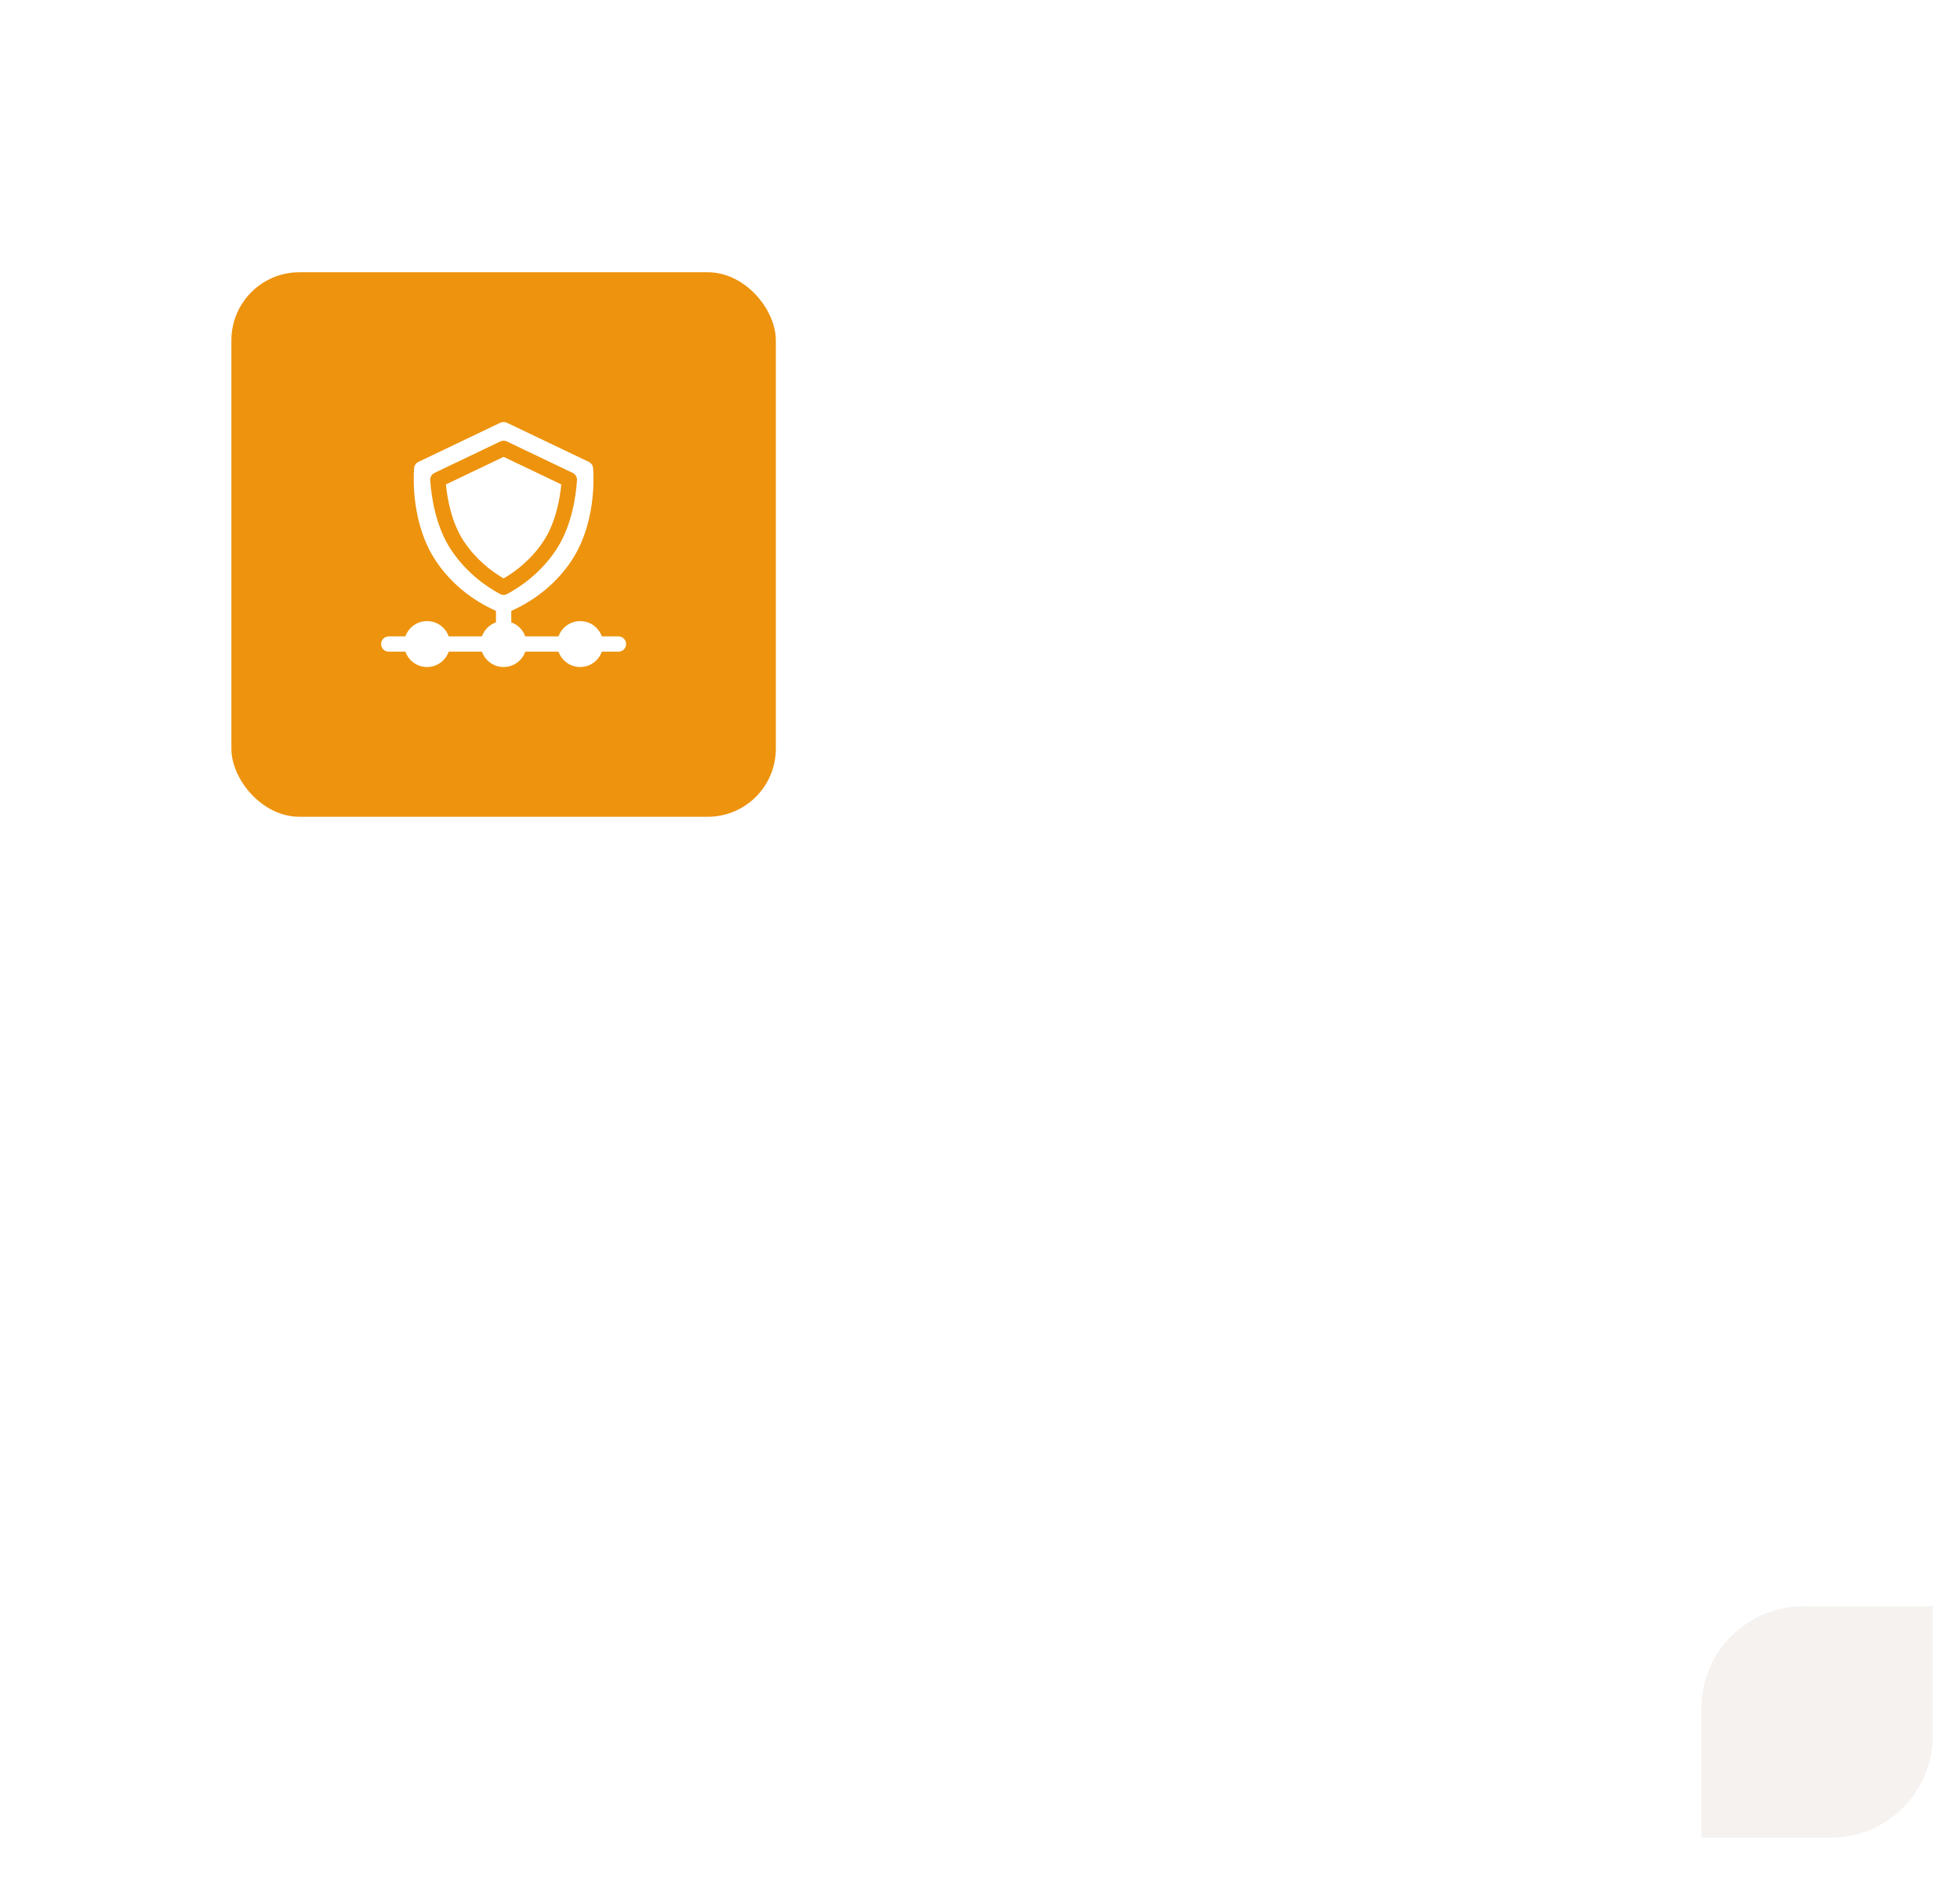 <?xml version="1.0" encoding="UTF-8"?> <svg xmlns="http://www.w3.org/2000/svg" width="288" height="278" viewBox="0 0 288 278" fill="none"> <g filter="url(#filter0_d_248_29)"> <rect x="4" width="280" height="270" rx="15" fill="white"></rect> </g> <path d="M250 251C250 242.716 256.716 236 265 236H284V255C284 263.284 277.284 270 269 270H250V251Z" fill="#F5F2F0"></path> <rect x="34" y="40" width="80" height="80" rx="10" fill="#ED930D"></rect> <g clip-path="url(#clip0_248_29)"> <path d="M65.525 71.172C65.741 73.393 66.372 76.867 68.195 79.589C69.975 82.248 72.246 83.96 74 84.988C75.755 83.96 78.025 82.248 79.804 79.591C81.629 76.868 82.259 73.393 82.475 71.172L74 67.122L65.525 71.172V71.172Z" fill="white"></path> <path d="M87.153 68.788C87.122 68.388 86.88 68.034 86.517 67.86L74.485 62.11C74.178 61.963 73.822 61.963 73.515 62.11L61.483 67.86C61.12 68.034 60.878 68.388 60.847 68.788C60.744 70.112 60.418 76.992 64.065 82.439C67.114 86.99 71.339 89.158 73.587 90.046C73.719 90.099 73.86 90.125 74 90.125C74.14 90.125 74.281 90.099 74.413 90.046C76.661 89.158 80.886 86.99 83.935 82.439C87.582 76.992 87.256 70.112 87.153 68.788ZM81.674 80.844C79.451 84.162 76.565 86.169 74.536 87.267C74.369 87.359 74.185 87.404 74 87.404C73.815 87.404 73.631 87.359 73.464 87.267C71.435 86.169 68.549 84.161 66.325 80.842C63.987 77.35 63.375 72.905 63.218 70.566C63.187 70.107 63.439 69.675 63.855 69.476L73.515 64.86C73.821 64.713 74.178 64.713 74.485 64.86L84.145 69.476C84.561 69.675 84.813 70.107 84.782 70.566C84.625 72.905 84.013 77.35 81.674 80.844H81.674Z" fill="white"></path> <path d="M83 95.75H76.25C75.629 95.75 75.125 95.247 75.125 94.625C75.125 94.003 75.629 93.5 76.25 93.5H83C83.621 93.5 84.125 94.003 84.125 94.625C84.125 95.247 83.621 95.75 83 95.75Z" fill="white"></path> <path d="M90.875 95.75H87.5C86.879 95.75 86.375 95.247 86.375 94.625C86.375 94.003 86.879 93.5 87.5 93.5H90.875C91.496 93.5 92 94.003 92 94.625C92 95.247 91.496 95.75 90.875 95.75Z" fill="white"></path> <path d="M71.75 95.75H65C64.379 95.75 63.875 95.247 63.875 94.625C63.875 94.003 64.379 93.5 65 93.5H71.75C72.371 93.5 72.875 94.003 72.875 94.625C72.875 95.247 72.371 95.75 71.75 95.75Z" fill="white"></path> <path d="M60.5 95.75H57.125C56.504 95.75 56 95.247 56 94.625C56 94.003 56.504 93.5 57.125 93.5H60.5C61.121 93.5 61.625 94.003 61.625 94.625C61.625 95.247 61.121 95.75 60.5 95.75Z" fill="white"></path> <path d="M85.25 98C87.114 98 88.625 96.489 88.625 94.625C88.625 92.761 87.114 91.25 85.25 91.25C83.386 91.25 81.875 92.761 81.875 94.625C81.875 96.489 83.386 98 85.25 98Z" fill="white"></path> <path d="M62.75 98C64.614 98 66.125 96.489 66.125 94.625C66.125 92.761 64.614 91.25 62.75 91.25C60.886 91.25 59.375 92.761 59.375 94.625C59.375 96.489 60.886 98 62.75 98Z" fill="white"></path> <path d="M74 98C75.864 98 77.375 96.489 77.375 94.625C77.375 92.761 75.864 91.25 74 91.25C72.136 91.25 70.625 92.761 70.625 94.625C70.625 96.489 72.136 98 74 98Z" fill="white"></path> <path d="M74 93.5C73.379 93.5 72.875 92.997 72.875 92.375V89C72.875 88.378 73.379 87.875 74 87.875C74.621 87.875 75.125 88.378 75.125 89V92.375C75.125 92.997 74.621 93.5 74 93.5Z" fill="white"></path> </g> <defs> <filter id="filter0_d_248_29" x="0" y="0" width="288" height="278" filterUnits="userSpaceOnUse" color-interpolation-filters="sRGB"> <feFlood flood-opacity="0" result="BackgroundImageFix"></feFlood> <feColorMatrix in="SourceAlpha" type="matrix" values="0 0 0 0 0 0 0 0 0 0 0 0 0 0 0 0 0 0 127 0" result="hardAlpha"></feColorMatrix> <feOffset dy="4"></feOffset> <feGaussianBlur stdDeviation="2"></feGaussianBlur> <feComposite in2="hardAlpha" operator="out"></feComposite> <feColorMatrix type="matrix" values="0 0 0 0 0 0 0 0 0 0 0 0 0 0 0 0 0 0 0.05 0"></feColorMatrix> <feBlend mode="normal" in2="BackgroundImageFix" result="effect1_dropShadow_248_29"></feBlend> <feBlend mode="normal" in="SourceGraphic" in2="effect1_dropShadow_248_29" result="shape"></feBlend> </filter> <clipPath id="clip0_248_29"> <rect width="36" height="36" fill="white" transform="translate(56 62)"></rect> </clipPath> </defs> </svg> 